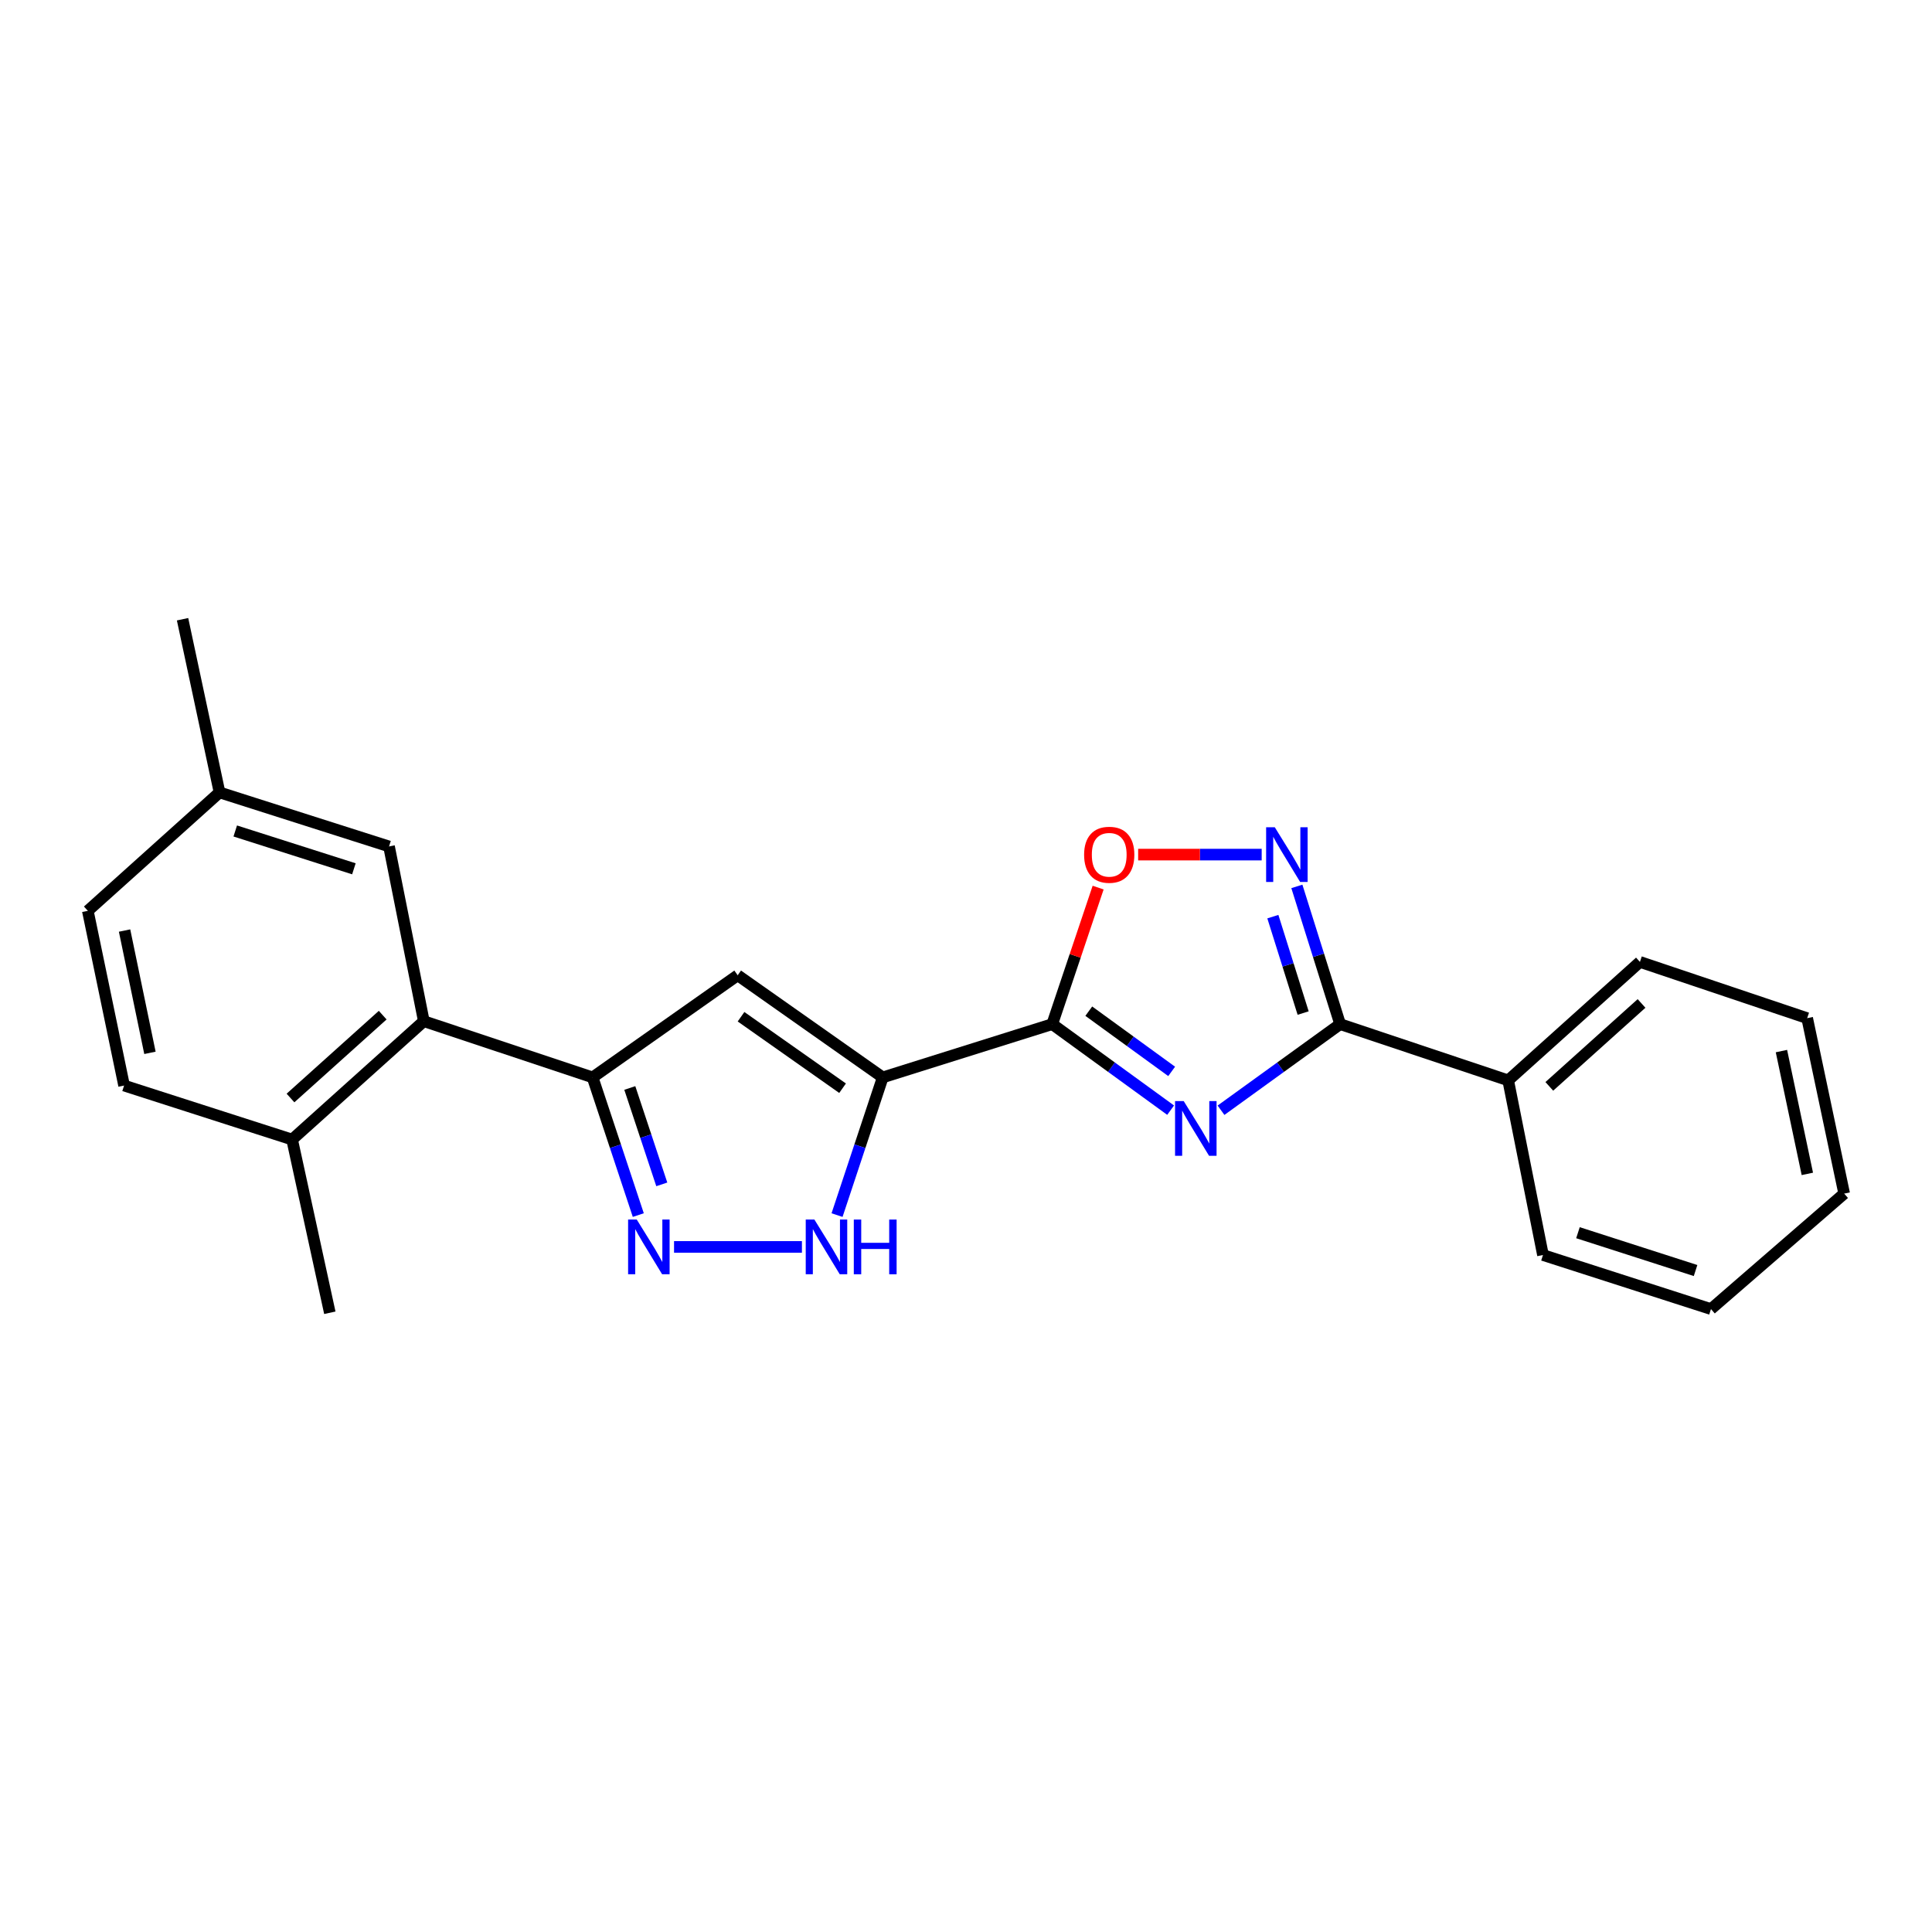<?xml version='1.0' encoding='iso-8859-1'?>
<svg version='1.1' baseProfile='full'
              xmlns='http://www.w3.org/2000/svg'
                      xmlns:rdkit='http://www.rdkit.org/xml'
                      xmlns:xlink='http://www.w3.org/1999/xlink'
                  xml:space='preserve'
width='1000px' height='1000px' viewBox='0 0 1000 1000'>
<!-- END OF HEADER -->
<rect style='opacity:1.0;fill:#FFFFFF;stroke:none' width='1000' height='1000' x='0' y='0'> </rect>
<path class='bond-1' d='M 605.913,574.617 L 575.273,552.353' style='fill:none;fill-rule:evenodd;stroke:#0000FF;stroke-width:6px;stroke-linecap:butt;stroke-linejoin:miter;stroke-opacity:1' />
<path class='bond-1' d='M 575.273,552.353 L 544.633,530.089' style='fill:none;fill-rule:evenodd;stroke:#000000;stroke-width:6px;stroke-linecap:butt;stroke-linejoin:miter;stroke-opacity:1' />
<path class='bond-1' d='M 606.448,554.551 L 585,538.966' style='fill:none;fill-rule:evenodd;stroke:#0000FF;stroke-width:6px;stroke-linecap:butt;stroke-linejoin:miter;stroke-opacity:1' />
<path class='bond-1' d='M 585,538.966 L 563.552,523.381' style='fill:none;fill-rule:evenodd;stroke:#000000;stroke-width:6px;stroke-linecap:butt;stroke-linejoin:miter;stroke-opacity:1' />
<path class='bond-2' d='M 631.994,574.66 L 662.824,552.375' style='fill:none;fill-rule:evenodd;stroke:#0000FF;stroke-width:6px;stroke-linecap:butt;stroke-linejoin:miter;stroke-opacity:1' />
<path class='bond-2' d='M 662.824,552.375 L 693.653,530.089' style='fill:none;fill-rule:evenodd;stroke:#000000;stroke-width:6px;stroke-linecap:butt;stroke-linejoin:miter;stroke-opacity:1' />
<path class='bond-0' d='M 456.903,557.659 L 544.633,530.089' style='fill:none;fill-rule:evenodd;stroke:#000000;stroke-width:6px;stroke-linecap:butt;stroke-linejoin:miter;stroke-opacity:1' />
<path class='bond-3' d='M 456.903,557.659 L 381.822,504.799' style='fill:none;fill-rule:evenodd;stroke:#000000;stroke-width:6px;stroke-linecap:butt;stroke-linejoin:miter;stroke-opacity:1' />
<path class='bond-3' d='M 436.114,563.261 L 383.558,526.258' style='fill:none;fill-rule:evenodd;stroke:#000000;stroke-width:6px;stroke-linecap:butt;stroke-linejoin:miter;stroke-opacity:1' />
<path class='bond-7' d='M 456.903,557.659 L 445.078,593.293' style='fill:none;fill-rule:evenodd;stroke:#000000;stroke-width:6px;stroke-linecap:butt;stroke-linejoin:miter;stroke-opacity:1' />
<path class='bond-7' d='M 445.078,593.293 L 433.254,628.928' style='fill:none;fill-rule:evenodd;stroke:#0000FF;stroke-width:6px;stroke-linecap:butt;stroke-linejoin:miter;stroke-opacity:1' />
<path class='bond-8' d='M 544.633,530.089 L 556.513,494.752' style='fill:none;fill-rule:evenodd;stroke:#000000;stroke-width:6px;stroke-linecap:butt;stroke-linejoin:miter;stroke-opacity:1' />
<path class='bond-8' d='M 556.513,494.752 L 568.393,459.415' style='fill:none;fill-rule:evenodd;stroke:#FF0000;stroke-width:6px;stroke-linecap:butt;stroke-linejoin:miter;stroke-opacity:1' />
<path class='bond-6' d='M 693.653,530.089 L 682.454,494.445' style='fill:none;fill-rule:evenodd;stroke:#000000;stroke-width:6px;stroke-linecap:butt;stroke-linejoin:miter;stroke-opacity:1' />
<path class='bond-6' d='M 682.454,494.445 L 671.255,458.8' style='fill:none;fill-rule:evenodd;stroke:#0000FF;stroke-width:6px;stroke-linecap:butt;stroke-linejoin:miter;stroke-opacity:1' />
<path class='bond-6' d='M 674.507,524.356 L 666.667,499.405' style='fill:none;fill-rule:evenodd;stroke:#000000;stroke-width:6px;stroke-linecap:butt;stroke-linejoin:miter;stroke-opacity:1' />
<path class='bond-6' d='M 666.667,499.405 L 658.828,474.454' style='fill:none;fill-rule:evenodd;stroke:#0000FF;stroke-width:6px;stroke-linecap:butt;stroke-linejoin:miter;stroke-opacity:1' />
<path class='bond-12' d='M 693.653,530.089 L 780.63,559.195' style='fill:none;fill-rule:evenodd;stroke:#000000;stroke-width:6px;stroke-linecap:butt;stroke-linejoin:miter;stroke-opacity:1' />
<path class='bond-4' d='M 381.822,504.799 L 306.733,557.659' style='fill:none;fill-rule:evenodd;stroke:#000000;stroke-width:6px;stroke-linecap:butt;stroke-linejoin:miter;stroke-opacity:1' />
<path class='bond-9' d='M 306.733,557.659 L 219.37,528.554' style='fill:none;fill-rule:evenodd;stroke:#000000;stroke-width:6px;stroke-linecap:butt;stroke-linejoin:miter;stroke-opacity:1' />
<path class='bond-24' d='M 306.733,557.659 L 318.557,593.293' style='fill:none;fill-rule:evenodd;stroke:#000000;stroke-width:6px;stroke-linecap:butt;stroke-linejoin:miter;stroke-opacity:1' />
<path class='bond-24' d='M 318.557,593.293 L 330.382,628.928' style='fill:none;fill-rule:evenodd;stroke:#0000FF;stroke-width:6px;stroke-linecap:butt;stroke-linejoin:miter;stroke-opacity:1' />
<path class='bond-24' d='M 325.986,563.138 L 334.263,588.082' style='fill:none;fill-rule:evenodd;stroke:#000000;stroke-width:6px;stroke-linecap:butt;stroke-linejoin:miter;stroke-opacity:1' />
<path class='bond-24' d='M 334.263,588.082 L 342.54,613.026' style='fill:none;fill-rule:evenodd;stroke:#0000FF;stroke-width:6px;stroke-linecap:butt;stroke-linejoin:miter;stroke-opacity:1' />
<path class='bond-5' d='M 348.886,645.399 L 415.075,645.399' style='fill:none;fill-rule:evenodd;stroke:#0000FF;stroke-width:6px;stroke-linecap:butt;stroke-linejoin:miter;stroke-opacity:1' />
<path class='bond-23' d='M 653.044,442.341 L 621.075,442.341' style='fill:none;fill-rule:evenodd;stroke:#0000FF;stroke-width:6px;stroke-linecap:butt;stroke-linejoin:miter;stroke-opacity:1' />
<path class='bond-23' d='M 621.075,442.341 L 589.106,442.341' style='fill:none;fill-rule:evenodd;stroke:#FF0000;stroke-width:6px;stroke-linecap:butt;stroke-linejoin:miter;stroke-opacity:1' />
<path class='bond-10' d='M 219.37,528.554 L 151.194,589.826' style='fill:none;fill-rule:evenodd;stroke:#000000;stroke-width:6px;stroke-linecap:butt;stroke-linejoin:miter;stroke-opacity:1' />
<path class='bond-10' d='M 198.083,525.437 L 150.359,568.328' style='fill:none;fill-rule:evenodd;stroke:#000000;stroke-width:6px;stroke-linecap:butt;stroke-linejoin:miter;stroke-opacity:1' />
<path class='bond-11' d='M 219.37,528.554 L 201.361,438.121' style='fill:none;fill-rule:evenodd;stroke:#000000;stroke-width:6px;stroke-linecap:butt;stroke-linejoin:miter;stroke-opacity:1' />
<path class='bond-13' d='M 151.194,589.826 L 64.227,561.879' style='fill:none;fill-rule:evenodd;stroke:#000000;stroke-width:6px;stroke-linecap:butt;stroke-linejoin:miter;stroke-opacity:1' />
<path class='bond-16' d='M 151.194,589.826 L 170.72,679.487' style='fill:none;fill-rule:evenodd;stroke:#000000;stroke-width:6px;stroke-linecap:butt;stroke-linejoin:miter;stroke-opacity:1' />
<path class='bond-14' d='M 201.361,438.121 L 113.631,410.155' style='fill:none;fill-rule:evenodd;stroke:#000000;stroke-width:6px;stroke-linecap:butt;stroke-linejoin:miter;stroke-opacity:1' />
<path class='bond-14' d='M 183.176,449.692 L 121.765,430.116' style='fill:none;fill-rule:evenodd;stroke:#000000;stroke-width:6px;stroke-linecap:butt;stroke-linejoin:miter;stroke-opacity:1' />
<path class='bond-17' d='M 780.63,559.195 L 848.824,497.886' style='fill:none;fill-rule:evenodd;stroke:#000000;stroke-width:6px;stroke-linecap:butt;stroke-linejoin:miter;stroke-opacity:1' />
<path class='bond-17' d='M 801.922,562.304 L 849.658,519.388' style='fill:none;fill-rule:evenodd;stroke:#000000;stroke-width:6px;stroke-linecap:butt;stroke-linejoin:miter;stroke-opacity:1' />
<path class='bond-18' d='M 780.63,559.195 L 798.639,649.6' style='fill:none;fill-rule:evenodd;stroke:#000000;stroke-width:6px;stroke-linecap:butt;stroke-linejoin:miter;stroke-opacity:1' />
<path class='bond-15' d='M 64.227,561.879 L 45.455,471.446' style='fill:none;fill-rule:evenodd;stroke:#000000;stroke-width:6px;stroke-linecap:butt;stroke-linejoin:miter;stroke-opacity:1' />
<path class='bond-15' d='M 77.613,544.951 L 64.473,481.648' style='fill:none;fill-rule:evenodd;stroke:#000000;stroke-width:6px;stroke-linecap:butt;stroke-linejoin:miter;stroke-opacity:1' />
<path class='bond-19' d='M 113.631,410.155 L 94.491,320.513' style='fill:none;fill-rule:evenodd;stroke:#000000;stroke-width:6px;stroke-linecap:butt;stroke-linejoin:miter;stroke-opacity:1' />
<path class='bond-26' d='M 113.631,410.155 L 45.455,471.446' style='fill:none;fill-rule:evenodd;stroke:#000000;stroke-width:6px;stroke-linecap:butt;stroke-linejoin:miter;stroke-opacity:1' />
<path class='bond-20' d='M 848.824,497.886 L 935.387,527' style='fill:none;fill-rule:evenodd;stroke:#000000;stroke-width:6px;stroke-linecap:butt;stroke-linejoin:miter;stroke-opacity:1' />
<path class='bond-21' d='M 798.639,649.6 L 885.597,677.575' style='fill:none;fill-rule:evenodd;stroke:#000000;stroke-width:6px;stroke-linecap:butt;stroke-linejoin:miter;stroke-opacity:1' />
<path class='bond-21' d='M 816.75,638.044 L 877.621,657.626' style='fill:none;fill-rule:evenodd;stroke:#000000;stroke-width:6px;stroke-linecap:butt;stroke-linejoin:miter;stroke-opacity:1' />
<path class='bond-25' d='M 935.387,527 L 954.545,617.81' style='fill:none;fill-rule:evenodd;stroke:#000000;stroke-width:6px;stroke-linecap:butt;stroke-linejoin:miter;stroke-opacity:1' />
<path class='bond-25' d='M 922.069,544.038 L 935.48,607.605' style='fill:none;fill-rule:evenodd;stroke:#000000;stroke-width:6px;stroke-linecap:butt;stroke-linejoin:miter;stroke-opacity:1' />
<path class='bond-22' d='M 885.597,677.575 L 954.545,617.81' style='fill:none;fill-rule:evenodd;stroke:#000000;stroke-width:6px;stroke-linecap:butt;stroke-linejoin:miter;stroke-opacity:1' />
<path  class='atom-0' d='M 612.69 569.93
L 621.97 584.93
Q 622.89 586.41, 624.37 589.09
Q 625.85 591.77, 625.93 591.93
L 625.93 569.93
L 629.69 569.93
L 629.69 598.25
L 625.81 598.25
L 615.85 581.85
Q 614.69 579.93, 613.45 577.73
Q 612.25 575.53, 611.89 574.85
L 611.89 598.25
L 608.21 598.25
L 608.21 569.93
L 612.69 569.93
' fill='#0000FF'/>
<path  class='atom-6' d='M 329.587 631.239
L 338.867 646.239
Q 339.787 647.719, 341.267 650.399
Q 342.747 653.079, 342.827 653.239
L 342.827 631.239
L 346.587 631.239
L 346.587 659.559
L 342.707 659.559
L 332.747 643.159
Q 331.587 641.239, 330.347 639.039
Q 329.147 636.839, 328.787 636.159
L 328.787 659.559
L 325.107 659.559
L 325.107 631.239
L 329.587 631.239
' fill='#0000FF'/>
<path  class='atom-7' d='M 659.823 428.181
L 669.103 443.181
Q 670.023 444.661, 671.503 447.341
Q 672.983 450.021, 673.063 450.181
L 673.063 428.181
L 676.823 428.181
L 676.823 456.501
L 672.943 456.501
L 662.983 440.101
Q 661.823 438.181, 660.583 435.981
Q 659.383 433.781, 659.023 433.101
L 659.023 456.501
L 655.343 456.501
L 655.343 428.181
L 659.823 428.181
' fill='#0000FF'/>
<path  class='atom-8' d='M 421.528 631.239
L 430.808 646.239
Q 431.728 647.719, 433.208 650.399
Q 434.688 653.079, 434.768 653.239
L 434.768 631.239
L 438.528 631.239
L 438.528 659.559
L 434.648 659.559
L 424.688 643.159
Q 423.528 641.239, 422.288 639.039
Q 421.088 636.839, 420.728 636.159
L 420.728 659.559
L 417.048 659.559
L 417.048 631.239
L 421.528 631.239
' fill='#0000FF'/>
<path  class='atom-8' d='M 441.928 631.239
L 445.768 631.239
L 445.768 643.279
L 460.248 643.279
L 460.248 631.239
L 464.088 631.239
L 464.088 659.559
L 460.248 659.559
L 460.248 646.479
L 445.768 646.479
L 445.768 659.559
L 441.928 659.559
L 441.928 631.239
' fill='#0000FF'/>
<path  class='atom-9' d='M 561.133 442.421
Q 561.133 435.621, 564.493 431.821
Q 567.853 428.021, 574.133 428.021
Q 580.413 428.021, 583.773 431.821
Q 587.133 435.621, 587.133 442.421
Q 587.133 449.301, 583.733 453.221
Q 580.333 457.101, 574.133 457.101
Q 567.893 457.101, 564.493 453.221
Q 561.133 449.341, 561.133 442.421
M 574.133 453.901
Q 578.453 453.901, 580.773 451.021
Q 583.133 448.101, 583.133 442.421
Q 583.133 436.861, 580.773 434.061
Q 578.453 431.221, 574.133 431.221
Q 569.813 431.221, 567.453 434.021
Q 565.133 436.821, 565.133 442.421
Q 565.133 448.141, 567.453 451.021
Q 569.813 453.901, 574.133 453.901
' fill='#FF0000'/>
</svg>
